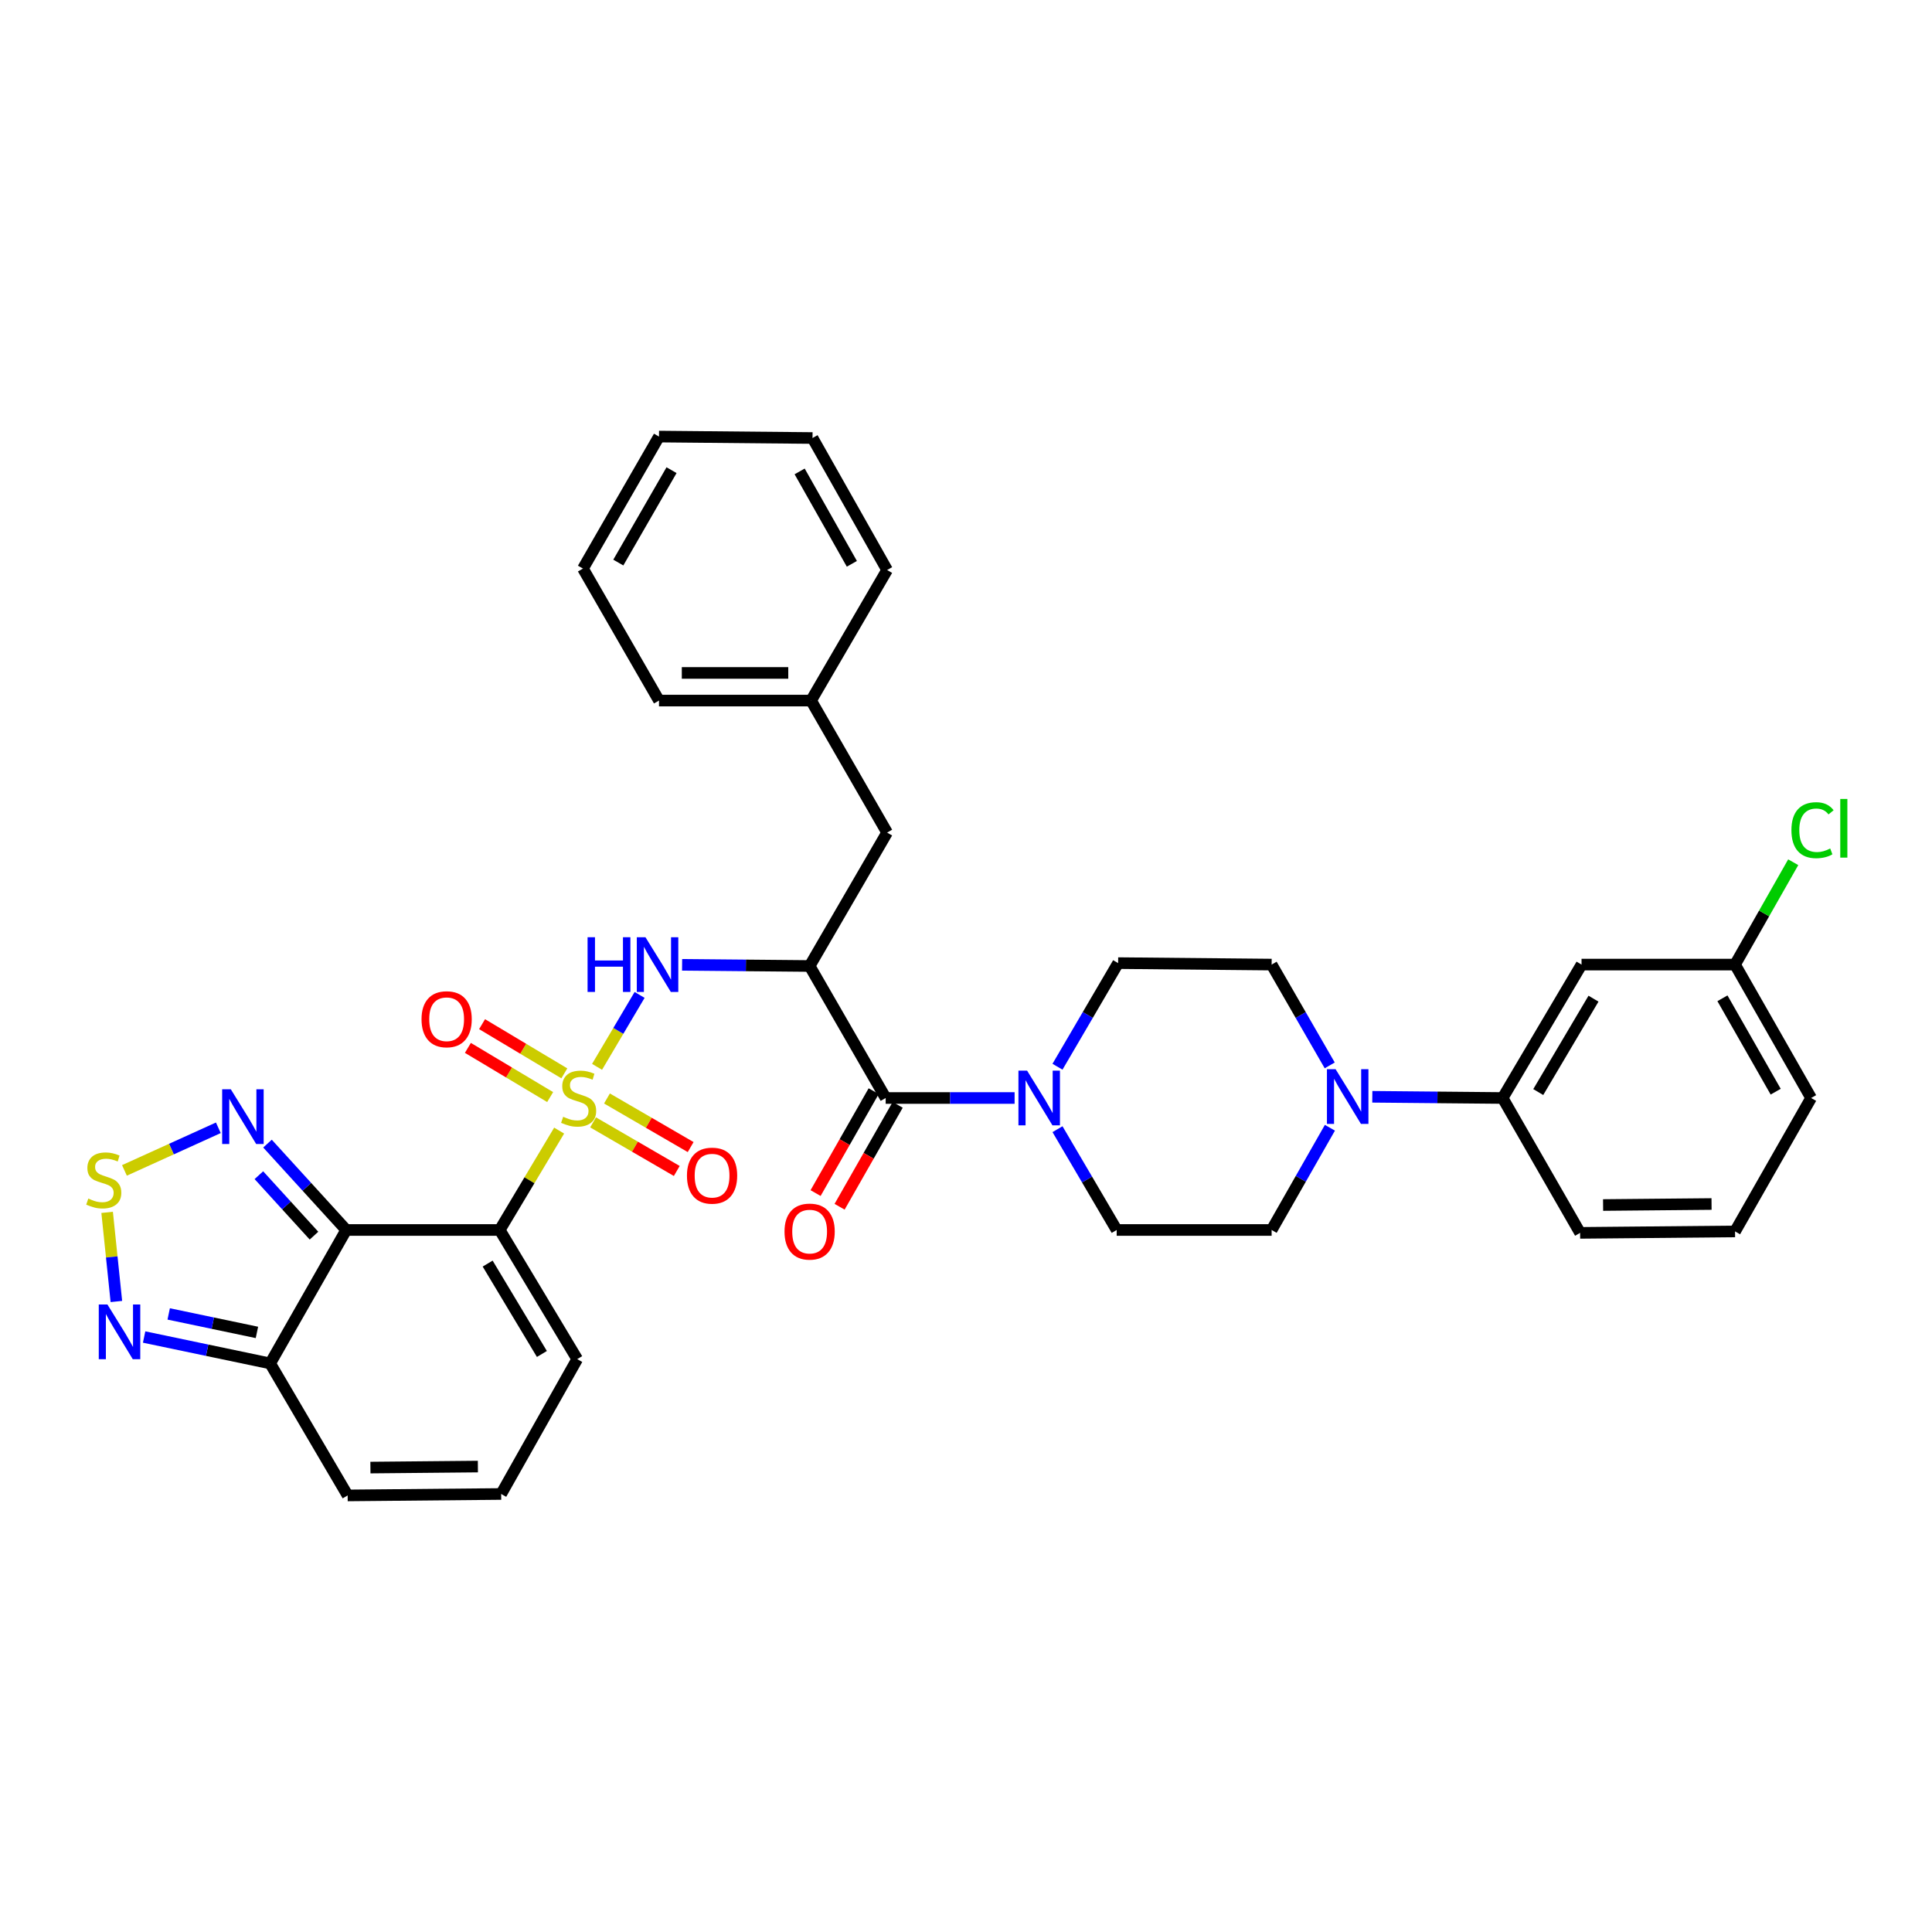 <?xml version='1.0' encoding='iso-8859-1'?>
<svg version='1.1' baseProfile='full'
              xmlns='http://www.w3.org/2000/svg'
                      xmlns:rdkit='http://www.rdkit.org/xml'
                      xmlns:xlink='http://www.w3.org/1999/xlink'
                  xml:space='preserve'
width='1000px' height='1000px' viewBox='0 0 1000 1000'>
<!-- END OF HEADER -->
<rect style='opacity:1.0;fill:#FFFFFF;stroke:none' width='1000' height='1000' x='0' y='0'> </rect>
<path class='bond-0' d='M 289.412,585.193 L 274.034,610.915' style='fill:none;fill-rule:evenodd;stroke:#CCCC00;stroke-width:6px;stroke-linecap:butt;stroke-linejoin:miter;stroke-opacity:1' />
<path class='bond-0' d='M 274.034,610.915 L 258.656,636.638' style='fill:none;fill-rule:evenodd;stroke:#000000;stroke-width:6px;stroke-linecap:butt;stroke-linejoin:miter;stroke-opacity:1' />
<path class='bond-3' d='M 309.036,552.197 L 320.048,533.582' style='fill:none;fill-rule:evenodd;stroke:#CCCC00;stroke-width:6px;stroke-linecap:butt;stroke-linejoin:miter;stroke-opacity:1' />
<path class='bond-3' d='M 320.048,533.582 L 331.06,514.966' style='fill:none;fill-rule:evenodd;stroke:#0000FF;stroke-width:6px;stroke-linecap:butt;stroke-linejoin:miter;stroke-opacity:1' />
<path class='bond-12' d='M 306.982,580.941 L 328.64,593.518' style='fill:none;fill-rule:evenodd;stroke:#CCCC00;stroke-width:6px;stroke-linecap:butt;stroke-linejoin:miter;stroke-opacity:1' />
<path class='bond-12' d='M 328.64,593.518 L 350.298,606.095' style='fill:none;fill-rule:evenodd;stroke:#FF0000;stroke-width:6px;stroke-linecap:butt;stroke-linejoin:miter;stroke-opacity:1' />
<path class='bond-12' d='M 314.166,568.57 L 335.824,581.147' style='fill:none;fill-rule:evenodd;stroke:#CCCC00;stroke-width:6px;stroke-linecap:butt;stroke-linejoin:miter;stroke-opacity:1' />
<path class='bond-12' d='M 335.824,581.147 L 357.482,593.725' style='fill:none;fill-rule:evenodd;stroke:#FF0000;stroke-width:6px;stroke-linecap:butt;stroke-linejoin:miter;stroke-opacity:1' />
<path class='bond-13' d='M 292.098,555.565 L 270.809,542.835' style='fill:none;fill-rule:evenodd;stroke:#CCCC00;stroke-width:6px;stroke-linecap:butt;stroke-linejoin:miter;stroke-opacity:1' />
<path class='bond-13' d='M 270.809,542.835 L 249.52,530.105' style='fill:none;fill-rule:evenodd;stroke:#FF0000;stroke-width:6px;stroke-linecap:butt;stroke-linejoin:miter;stroke-opacity:1' />
<path class='bond-13' d='M 284.756,567.842 L 263.468,555.113' style='fill:none;fill-rule:evenodd;stroke:#CCCC00;stroke-width:6px;stroke-linecap:butt;stroke-linejoin:miter;stroke-opacity:1' />
<path class='bond-13' d='M 263.468,555.113 L 242.179,542.383' style='fill:none;fill-rule:evenodd;stroke:#FF0000;stroke-width:6px;stroke-linecap:butt;stroke-linejoin:miter;stroke-opacity:1' />
<path class='bond-1' d='M 258.656,636.638 L 179.207,636.638' style='fill:none;fill-rule:evenodd;stroke:#000000;stroke-width:6px;stroke-linecap:butt;stroke-linejoin:miter;stroke-opacity:1' />
<path class='bond-14' d='M 258.656,636.638 L 298.766,703.482' style='fill:none;fill-rule:evenodd;stroke:#000000;stroke-width:6px;stroke-linecap:butt;stroke-linejoin:miter;stroke-opacity:1' />
<path class='bond-14' d='M 252.406,654.025 L 280.483,700.816' style='fill:none;fill-rule:evenodd;stroke:#000000;stroke-width:6px;stroke-linecap:butt;stroke-linejoin:miter;stroke-opacity:1' />
<path class='bond-5' d='M 179.207,636.638 L 158.83,614.284' style='fill:none;fill-rule:evenodd;stroke:#000000;stroke-width:6px;stroke-linecap:butt;stroke-linejoin:miter;stroke-opacity:1' />
<path class='bond-5' d='M 158.83,614.284 L 138.454,591.93' style='fill:none;fill-rule:evenodd;stroke:#0000FF;stroke-width:6px;stroke-linecap:butt;stroke-linejoin:miter;stroke-opacity:1' />
<path class='bond-5' d='M 162.522,639.568 L 148.258,623.921' style='fill:none;fill-rule:evenodd;stroke:#000000;stroke-width:6px;stroke-linecap:butt;stroke-linejoin:miter;stroke-opacity:1' />
<path class='bond-5' d='M 148.258,623.921 L 133.995,608.273' style='fill:none;fill-rule:evenodd;stroke:#0000FF;stroke-width:6px;stroke-linecap:butt;stroke-linejoin:miter;stroke-opacity:1' />
<path class='bond-7' d='M 179.207,636.638 L 139.836,705.708' style='fill:none;fill-rule:evenodd;stroke:#000000;stroke-width:6px;stroke-linecap:butt;stroke-linejoin:miter;stroke-opacity:1' />
<path class='bond-2' d='M 419.064,500 L 386.059,499.693' style='fill:none;fill-rule:evenodd;stroke:#000000;stroke-width:6px;stroke-linecap:butt;stroke-linejoin:miter;stroke-opacity:1' />
<path class='bond-2' d='M 386.059,499.693 L 353.054,499.387' style='fill:none;fill-rule:evenodd;stroke:#0000FF;stroke-width:6px;stroke-linecap:butt;stroke-linejoin:miter;stroke-opacity:1' />
<path class='bond-4' d='M 419.064,500 L 458.427,568.323' style='fill:none;fill-rule:evenodd;stroke:#000000;stroke-width:6px;stroke-linecap:butt;stroke-linejoin:miter;stroke-opacity:1' />
<path class='bond-16' d='M 419.064,500 L 459.166,430.946' style='fill:none;fill-rule:evenodd;stroke:#000000;stroke-width:6px;stroke-linecap:butt;stroke-linejoin:miter;stroke-opacity:1' />
<path class='bond-8' d='M 458.427,568.323 L 491.792,568.323' style='fill:none;fill-rule:evenodd;stroke:#000000;stroke-width:6px;stroke-linecap:butt;stroke-linejoin:miter;stroke-opacity:1' />
<path class='bond-8' d='M 491.792,568.323 L 525.158,568.323' style='fill:none;fill-rule:evenodd;stroke:#0000FF;stroke-width:6px;stroke-linecap:butt;stroke-linejoin:miter;stroke-opacity:1' />
<path class='bond-21' d='M 452.213,564.781 L 437.179,591.158' style='fill:none;fill-rule:evenodd;stroke:#000000;stroke-width:6px;stroke-linecap:butt;stroke-linejoin:miter;stroke-opacity:1' />
<path class='bond-21' d='M 437.179,591.158 L 422.145,617.536' style='fill:none;fill-rule:evenodd;stroke:#FF0000;stroke-width:6px;stroke-linecap:butt;stroke-linejoin:miter;stroke-opacity:1' />
<path class='bond-21' d='M 464.641,571.865 L 449.607,598.242' style='fill:none;fill-rule:evenodd;stroke:#000000;stroke-width:6px;stroke-linecap:butt;stroke-linejoin:miter;stroke-opacity:1' />
<path class='bond-21' d='M 449.607,598.242 L 434.573,624.619' style='fill:none;fill-rule:evenodd;stroke:#FF0000;stroke-width:6px;stroke-linecap:butt;stroke-linejoin:miter;stroke-opacity:1' />
<path class='bond-6' d='M 113.012,583.742 L 88.712,594.77' style='fill:none;fill-rule:evenodd;stroke:#0000FF;stroke-width:6px;stroke-linecap:butt;stroke-linejoin:miter;stroke-opacity:1' />
<path class='bond-6' d='M 88.712,594.77 L 64.412,605.798' style='fill:none;fill-rule:evenodd;stroke:#CCCC00;stroke-width:6px;stroke-linecap:butt;stroke-linejoin:miter;stroke-opacity:1' />
<path class='bond-36' d='M 55.451,627.516 L 57.843,650.585' style='fill:none;fill-rule:evenodd;stroke:#CCCC00;stroke-width:6px;stroke-linecap:butt;stroke-linejoin:miter;stroke-opacity:1' />
<path class='bond-36' d='M 57.843,650.585 L 60.236,673.653' style='fill:none;fill-rule:evenodd;stroke:#0000FF;stroke-width:6px;stroke-linecap:butt;stroke-linejoin:miter;stroke-opacity:1' />
<path class='bond-9' d='M 139.836,705.708 L 107.216,698.872' style='fill:none;fill-rule:evenodd;stroke:#000000;stroke-width:6px;stroke-linecap:butt;stroke-linejoin:miter;stroke-opacity:1' />
<path class='bond-9' d='M 107.216,698.872 L 74.597,692.036' style='fill:none;fill-rule:evenodd;stroke:#0000FF;stroke-width:6px;stroke-linecap:butt;stroke-linejoin:miter;stroke-opacity:1' />
<path class='bond-9' d='M 132.984,689.656 L 110.15,684.871' style='fill:none;fill-rule:evenodd;stroke:#000000;stroke-width:6px;stroke-linecap:butt;stroke-linejoin:miter;stroke-opacity:1' />
<path class='bond-9' d='M 110.15,684.871 L 87.317,680.086' style='fill:none;fill-rule:evenodd;stroke:#0000FF;stroke-width:6px;stroke-linecap:butt;stroke-linejoin:miter;stroke-opacity:1' />
<path class='bond-35' d='M 139.836,705.708 L 179.946,774.031' style='fill:none;fill-rule:evenodd;stroke:#000000;stroke-width:6px;stroke-linecap:butt;stroke-linejoin:miter;stroke-opacity:1' />
<path class='bond-19' d='M 547.361,584.463 L 562.677,610.551' style='fill:none;fill-rule:evenodd;stroke:#0000FF;stroke-width:6px;stroke-linecap:butt;stroke-linejoin:miter;stroke-opacity:1' />
<path class='bond-19' d='M 562.677,610.551 L 577.994,636.638' style='fill:none;fill-rule:evenodd;stroke:#000000;stroke-width:6px;stroke-linecap:butt;stroke-linejoin:miter;stroke-opacity:1' />
<path class='bond-20' d='M 547.354,552.141 L 563.047,525.323' style='fill:none;fill-rule:evenodd;stroke:#0000FF;stroke-width:6px;stroke-linecap:butt;stroke-linejoin:miter;stroke-opacity:1' />
<path class='bond-20' d='M 563.047,525.323 L 578.741,498.506' style='fill:none;fill-rule:evenodd;stroke:#000000;stroke-width:6px;stroke-linecap:butt;stroke-linejoin:miter;stroke-opacity:1' />
<path class='bond-10' d='M 688.263,551.445 L 673.227,525.357' style='fill:none;fill-rule:evenodd;stroke:#0000FF;stroke-width:6px;stroke-linecap:butt;stroke-linejoin:miter;stroke-opacity:1' />
<path class='bond-10' d='M 673.227,525.357 L 658.19,499.269' style='fill:none;fill-rule:evenodd;stroke:#000000;stroke-width:6px;stroke-linecap:butt;stroke-linejoin:miter;stroke-opacity:1' />
<path class='bond-11' d='M 710.306,567.695 L 744.031,568.009' style='fill:none;fill-rule:evenodd;stroke:#0000FF;stroke-width:6px;stroke-linecap:butt;stroke-linejoin:miter;stroke-opacity:1' />
<path class='bond-11' d='M 744.031,568.009 L 777.757,568.323' style='fill:none;fill-rule:evenodd;stroke:#000000;stroke-width:6px;stroke-linecap:butt;stroke-linejoin:miter;stroke-opacity:1' />
<path class='bond-37' d='M 688.356,583.723 L 673.273,610.18' style='fill:none;fill-rule:evenodd;stroke:#0000FF;stroke-width:6px;stroke-linecap:butt;stroke-linejoin:miter;stroke-opacity:1' />
<path class='bond-37' d='M 673.273,610.18 L 658.19,636.638' style='fill:none;fill-rule:evenodd;stroke:#000000;stroke-width:6px;stroke-linecap:butt;stroke-linejoin:miter;stroke-opacity:1' />
<path class='bond-15' d='M 777.757,568.323 L 818.606,499.269' style='fill:none;fill-rule:evenodd;stroke:#000000;stroke-width:6px;stroke-linecap:butt;stroke-linejoin:miter;stroke-opacity:1' />
<path class='bond-15' d='M 796.197,565.248 L 824.791,516.91' style='fill:none;fill-rule:evenodd;stroke:#000000;stroke-width:6px;stroke-linecap:butt;stroke-linejoin:miter;stroke-opacity:1' />
<path class='bond-27' d='M 777.757,568.323 L 817.859,638.132' style='fill:none;fill-rule:evenodd;stroke:#000000;stroke-width:6px;stroke-linecap:butt;stroke-linejoin:miter;stroke-opacity:1' />
<path class='bond-17' d='M 298.766,703.482 L 259.403,773.283' style='fill:none;fill-rule:evenodd;stroke:#000000;stroke-width:6px;stroke-linecap:butt;stroke-linejoin:miter;stroke-opacity:1' />
<path class='bond-24' d='M 818.606,499.269 L 898.055,499.269' style='fill:none;fill-rule:evenodd;stroke:#000000;stroke-width:6px;stroke-linecap:butt;stroke-linejoin:miter;stroke-opacity:1' />
<path class='bond-25' d='M 459.166,430.946 L 419.811,362.615' style='fill:none;fill-rule:evenodd;stroke:#000000;stroke-width:6px;stroke-linecap:butt;stroke-linejoin:miter;stroke-opacity:1' />
<path class='bond-18' d='M 259.403,773.283 L 179.946,774.031' style='fill:none;fill-rule:evenodd;stroke:#000000;stroke-width:6px;stroke-linecap:butt;stroke-linejoin:miter;stroke-opacity:1' />
<path class='bond-18' d='M 247.35,759.091 L 191.73,759.614' style='fill:none;fill-rule:evenodd;stroke:#000000;stroke-width:6px;stroke-linecap:butt;stroke-linejoin:miter;stroke-opacity:1' />
<path class='bond-22' d='M 577.994,636.638 L 658.19,636.638' style='fill:none;fill-rule:evenodd;stroke:#000000;stroke-width:6px;stroke-linecap:butt;stroke-linejoin:miter;stroke-opacity:1' />
<path class='bond-23' d='M 578.741,498.506 L 658.19,499.269' style='fill:none;fill-rule:evenodd;stroke:#000000;stroke-width:6px;stroke-linecap:butt;stroke-linejoin:miter;stroke-opacity:1' />
<path class='bond-26' d='M 898.055,499.269 L 913.113,472.779' style='fill:none;fill-rule:evenodd;stroke:#000000;stroke-width:6px;stroke-linecap:butt;stroke-linejoin:miter;stroke-opacity:1' />
<path class='bond-26' d='M 913.113,472.779 L 928.171,446.289' style='fill:none;fill-rule:evenodd;stroke:#00CC00;stroke-width:6px;stroke-linecap:butt;stroke-linejoin:miter;stroke-opacity:1' />
<path class='bond-39' d='M 898.055,499.269 L 937.426,568.323' style='fill:none;fill-rule:evenodd;stroke:#000000;stroke-width:6px;stroke-linecap:butt;stroke-linejoin:miter;stroke-opacity:1' />
<path class='bond-39' d='M 891.534,516.712 L 919.093,565.05' style='fill:none;fill-rule:evenodd;stroke:#000000;stroke-width:6px;stroke-linecap:butt;stroke-linejoin:miter;stroke-opacity:1' />
<path class='bond-30' d='M 419.811,362.615 L 341.093,362.615' style='fill:none;fill-rule:evenodd;stroke:#000000;stroke-width:6px;stroke-linecap:butt;stroke-linejoin:miter;stroke-opacity:1' />
<path class='bond-30' d='M 408.003,348.31 L 352.901,348.31' style='fill:none;fill-rule:evenodd;stroke:#000000;stroke-width:6px;stroke-linecap:butt;stroke-linejoin:miter;stroke-opacity:1' />
<path class='bond-31' d='M 419.811,362.615 L 459.166,295.039' style='fill:none;fill-rule:evenodd;stroke:#000000;stroke-width:6px;stroke-linecap:butt;stroke-linejoin:miter;stroke-opacity:1' />
<path class='bond-28' d='M 817.859,638.132 L 898.055,637.385' style='fill:none;fill-rule:evenodd;stroke:#000000;stroke-width:6px;stroke-linecap:butt;stroke-linejoin:miter;stroke-opacity:1' />
<path class='bond-28' d='M 829.755,623.715 L 885.892,623.192' style='fill:none;fill-rule:evenodd;stroke:#000000;stroke-width:6px;stroke-linecap:butt;stroke-linejoin:miter;stroke-opacity:1' />
<path class='bond-29' d='M 898.055,637.385 L 937.426,568.323' style='fill:none;fill-rule:evenodd;stroke:#000000;stroke-width:6px;stroke-linecap:butt;stroke-linejoin:miter;stroke-opacity:1' />
<path class='bond-32' d='M 341.093,362.615 L 301.738,294.292' style='fill:none;fill-rule:evenodd;stroke:#000000;stroke-width:6px;stroke-linecap:butt;stroke-linejoin:miter;stroke-opacity:1' />
<path class='bond-33' d='M 459.166,295.039 L 420.558,226.717' style='fill:none;fill-rule:evenodd;stroke:#000000;stroke-width:6px;stroke-linecap:butt;stroke-linejoin:miter;stroke-opacity:1' />
<path class='bond-33' d='M 440.921,291.829 L 413.895,244.003' style='fill:none;fill-rule:evenodd;stroke:#000000;stroke-width:6px;stroke-linecap:butt;stroke-linejoin:miter;stroke-opacity:1' />
<path class='bond-38' d='M 301.738,294.292 L 341.093,225.969' style='fill:none;fill-rule:evenodd;stroke:#000000;stroke-width:6px;stroke-linecap:butt;stroke-linejoin:miter;stroke-opacity:1' />
<path class='bond-38' d='M 320.037,291.184 L 347.586,243.358' style='fill:none;fill-rule:evenodd;stroke:#000000;stroke-width:6px;stroke-linecap:butt;stroke-linejoin:miter;stroke-opacity:1' />
<path class='bond-34' d='M 420.558,226.717 L 341.093,225.969' style='fill:none;fill-rule:evenodd;stroke:#000000;stroke-width:6px;stroke-linecap:butt;stroke-linejoin:miter;stroke-opacity:1' />
<path  class='atom-0' d='M 291.497 578.043
Q 291.817 578.163, 293.137 578.723
Q 294.457 579.283, 295.897 579.643
Q 297.377 579.963, 298.817 579.963
Q 301.497 579.963, 303.057 578.683
Q 304.617 577.363, 304.617 575.083
Q 304.617 573.523, 303.817 572.563
Q 303.057 571.603, 301.857 571.083
Q 300.657 570.563, 298.657 569.963
Q 296.137 569.203, 294.617 568.483
Q 293.137 567.763, 292.057 566.243
Q 291.017 564.723, 291.017 562.163
Q 291.017 558.603, 293.417 556.403
Q 295.857 554.203, 300.657 554.203
Q 303.937 554.203, 307.657 555.763
L 306.737 558.843
Q 303.337 557.443, 300.777 557.443
Q 298.017 557.443, 296.497 558.603
Q 294.977 559.723, 295.017 561.683
Q 295.017 563.203, 295.777 564.123
Q 296.577 565.043, 297.697 565.563
Q 298.857 566.083, 300.777 566.683
Q 303.337 567.483, 304.857 568.283
Q 306.377 569.083, 307.457 570.723
Q 308.577 572.323, 308.577 575.083
Q 308.577 579.003, 305.937 581.123
Q 303.337 583.203, 298.977 583.203
Q 296.457 583.203, 294.537 582.643
Q 292.657 582.123, 290.417 581.203
L 291.497 578.043
' fill='#CCCC00'/>
<path  class='atom-4' d='M 304.126 485.109
L 307.966 485.109
L 307.966 497.149
L 322.446 497.149
L 322.446 485.109
L 326.286 485.109
L 326.286 513.429
L 322.446 513.429
L 322.446 500.349
L 307.966 500.349
L 307.966 513.429
L 304.126 513.429
L 304.126 485.109
' fill='#0000FF'/>
<path  class='atom-4' d='M 334.086 485.109
L 343.366 500.109
Q 344.286 501.589, 345.766 504.269
Q 347.246 506.949, 347.326 507.109
L 347.326 485.109
L 351.086 485.109
L 351.086 513.429
L 347.206 513.429
L 337.246 497.029
Q 336.086 495.109, 334.846 492.909
Q 333.646 490.709, 333.286 490.029
L 333.286 513.429
L 329.606 513.429
L 329.606 485.109
L 334.086 485.109
' fill='#0000FF'/>
<path  class='atom-6' d='M 119.469 563.811
L 128.749 578.811
Q 129.669 580.291, 131.149 582.971
Q 132.629 585.651, 132.709 585.811
L 132.709 563.811
L 136.469 563.811
L 136.469 592.131
L 132.589 592.131
L 122.629 575.731
Q 121.469 573.811, 120.229 571.611
Q 119.029 569.411, 118.669 568.731
L 118.669 592.131
L 114.989 592.131
L 114.989 563.811
L 119.469 563.811
' fill='#0000FF'/>
<path  class='atom-7' d='M 45.703 620.378
Q 46.023 620.498, 47.343 621.058
Q 48.663 621.618, 50.103 621.978
Q 51.583 622.298, 53.023 622.298
Q 55.703 622.298, 57.263 621.018
Q 58.823 619.698, 58.823 617.418
Q 58.823 615.858, 58.023 614.898
Q 57.263 613.938, 56.063 613.418
Q 54.863 612.898, 52.863 612.298
Q 50.343 611.538, 48.823 610.818
Q 47.343 610.098, 46.263 608.578
Q 45.223 607.058, 45.223 604.498
Q 45.223 600.938, 47.623 598.738
Q 50.063 596.538, 54.863 596.538
Q 58.143 596.538, 61.863 598.098
L 60.943 601.178
Q 57.543 599.778, 54.983 599.778
Q 52.223 599.778, 50.703 600.938
Q 49.183 602.058, 49.223 604.018
Q 49.223 605.538, 49.983 606.458
Q 50.783 607.378, 51.903 607.898
Q 53.063 608.418, 54.983 609.018
Q 57.543 609.818, 59.063 610.618
Q 60.583 611.418, 61.663 613.058
Q 62.783 614.658, 62.783 617.418
Q 62.783 621.338, 60.143 623.458
Q 57.543 625.538, 53.183 625.538
Q 50.663 625.538, 48.743 624.978
Q 46.863 624.458, 44.623 623.538
L 45.703 620.378
' fill='#CCCC00'/>
<path  class='atom-9' d='M 531.624 554.163
L 540.904 569.163
Q 541.824 570.643, 543.304 573.323
Q 544.784 576.003, 544.864 576.163
L 544.864 554.163
L 548.624 554.163
L 548.624 582.483
L 544.744 582.483
L 534.784 566.083
Q 533.624 564.163, 532.384 561.963
Q 531.184 559.763, 530.824 559.083
L 530.824 582.483
L 527.144 582.483
L 527.144 554.163
L 531.624 554.163
' fill='#0000FF'/>
<path  class='atom-10' d='M 55.605 675.208
L 64.885 690.208
Q 65.805 691.688, 67.285 694.368
Q 68.765 697.048, 68.845 697.208
L 68.845 675.208
L 72.605 675.208
L 72.605 703.528
L 68.725 703.528
L 58.765 687.128
Q 57.605 685.208, 56.365 683.008
Q 55.165 680.808, 54.805 680.128
L 54.805 703.528
L 51.125 703.528
L 51.125 675.208
L 55.605 675.208
' fill='#0000FF'/>
<path  class='atom-11' d='M 691.301 553.416
L 700.581 568.416
Q 701.501 569.896, 702.981 572.576
Q 704.461 575.256, 704.541 575.416
L 704.541 553.416
L 708.301 553.416
L 708.301 581.736
L 704.421 581.736
L 694.461 565.336
Q 693.301 563.416, 692.061 561.216
Q 690.861 559.016, 690.501 558.336
L 690.501 581.736
L 686.821 581.736
L 686.821 553.416
L 691.301 553.416
' fill='#0000FF'/>
<path  class='atom-13' d='M 355.567 608.513
Q 355.567 601.713, 358.927 597.913
Q 362.287 594.113, 368.567 594.113
Q 374.847 594.113, 378.207 597.913
Q 381.567 601.713, 381.567 608.513
Q 381.567 615.393, 378.167 619.313
Q 374.767 623.193, 368.567 623.193
Q 362.327 623.193, 358.927 619.313
Q 355.567 615.433, 355.567 608.513
M 368.567 619.993
Q 372.887 619.993, 375.207 617.113
Q 377.567 614.193, 377.567 608.513
Q 377.567 602.953, 375.207 600.153
Q 372.887 597.313, 368.567 597.313
Q 364.247 597.313, 361.887 600.113
Q 359.567 602.913, 359.567 608.513
Q 359.567 614.233, 361.887 617.113
Q 364.247 619.993, 368.567 619.993
' fill='#FF0000'/>
<path  class='atom-14' d='M 218.182 527.554
Q 218.182 520.754, 221.542 516.954
Q 224.902 513.154, 231.182 513.154
Q 237.462 513.154, 240.822 516.954
Q 244.182 520.754, 244.182 527.554
Q 244.182 534.434, 240.782 538.354
Q 237.382 542.234, 231.182 542.234
Q 224.942 542.234, 221.542 538.354
Q 218.182 534.474, 218.182 527.554
M 231.182 539.034
Q 235.502 539.034, 237.822 536.154
Q 240.182 533.234, 240.182 527.554
Q 240.182 521.994, 237.822 519.194
Q 235.502 516.354, 231.182 516.354
Q 226.862 516.354, 224.502 519.154
Q 222.182 521.954, 222.182 527.554
Q 222.182 533.274, 224.502 536.154
Q 226.862 539.034, 231.182 539.034
' fill='#FF0000'/>
<path  class='atom-22' d='M 406.064 637.465
Q 406.064 630.665, 409.424 626.865
Q 412.784 623.065, 419.064 623.065
Q 425.344 623.065, 428.704 626.865
Q 432.064 630.665, 432.064 637.465
Q 432.064 644.345, 428.664 648.265
Q 425.264 652.145, 419.064 652.145
Q 412.824 652.145, 409.424 648.265
Q 406.064 644.385, 406.064 637.465
M 419.064 648.945
Q 423.384 648.945, 425.704 646.065
Q 428.064 643.145, 428.064 637.465
Q 428.064 631.905, 425.704 629.105
Q 423.384 626.265, 419.064 626.265
Q 414.744 626.265, 412.384 629.065
Q 410.064 631.865, 410.064 637.465
Q 410.064 643.185, 412.384 646.065
Q 414.744 648.945, 419.064 648.945
' fill='#FF0000'/>
<path  class='atom-27' d='M 927.237 429.701
Q 927.237 422.661, 930.517 418.981
Q 933.837 415.261, 940.117 415.261
Q 945.957 415.261, 949.077 419.381
L 946.437 421.541
Q 944.157 418.541, 940.117 418.541
Q 935.837 418.541, 933.557 421.421
Q 931.317 424.261, 931.317 429.701
Q 931.317 435.301, 933.637 438.181
Q 935.997 441.061, 940.557 441.061
Q 943.677 441.061, 947.317 439.181
L 948.437 442.181
Q 946.957 443.141, 944.717 443.701
Q 942.477 444.261, 939.997 444.261
Q 933.837 444.261, 930.517 440.501
Q 927.237 436.741, 927.237 429.701
' fill='#00CC00'/>
<path  class='atom-27' d='M 952.517 413.541
L 956.197 413.541
L 956.197 443.901
L 952.517 443.901
L 952.517 413.541
' fill='#00CC00'/>
</svg>
